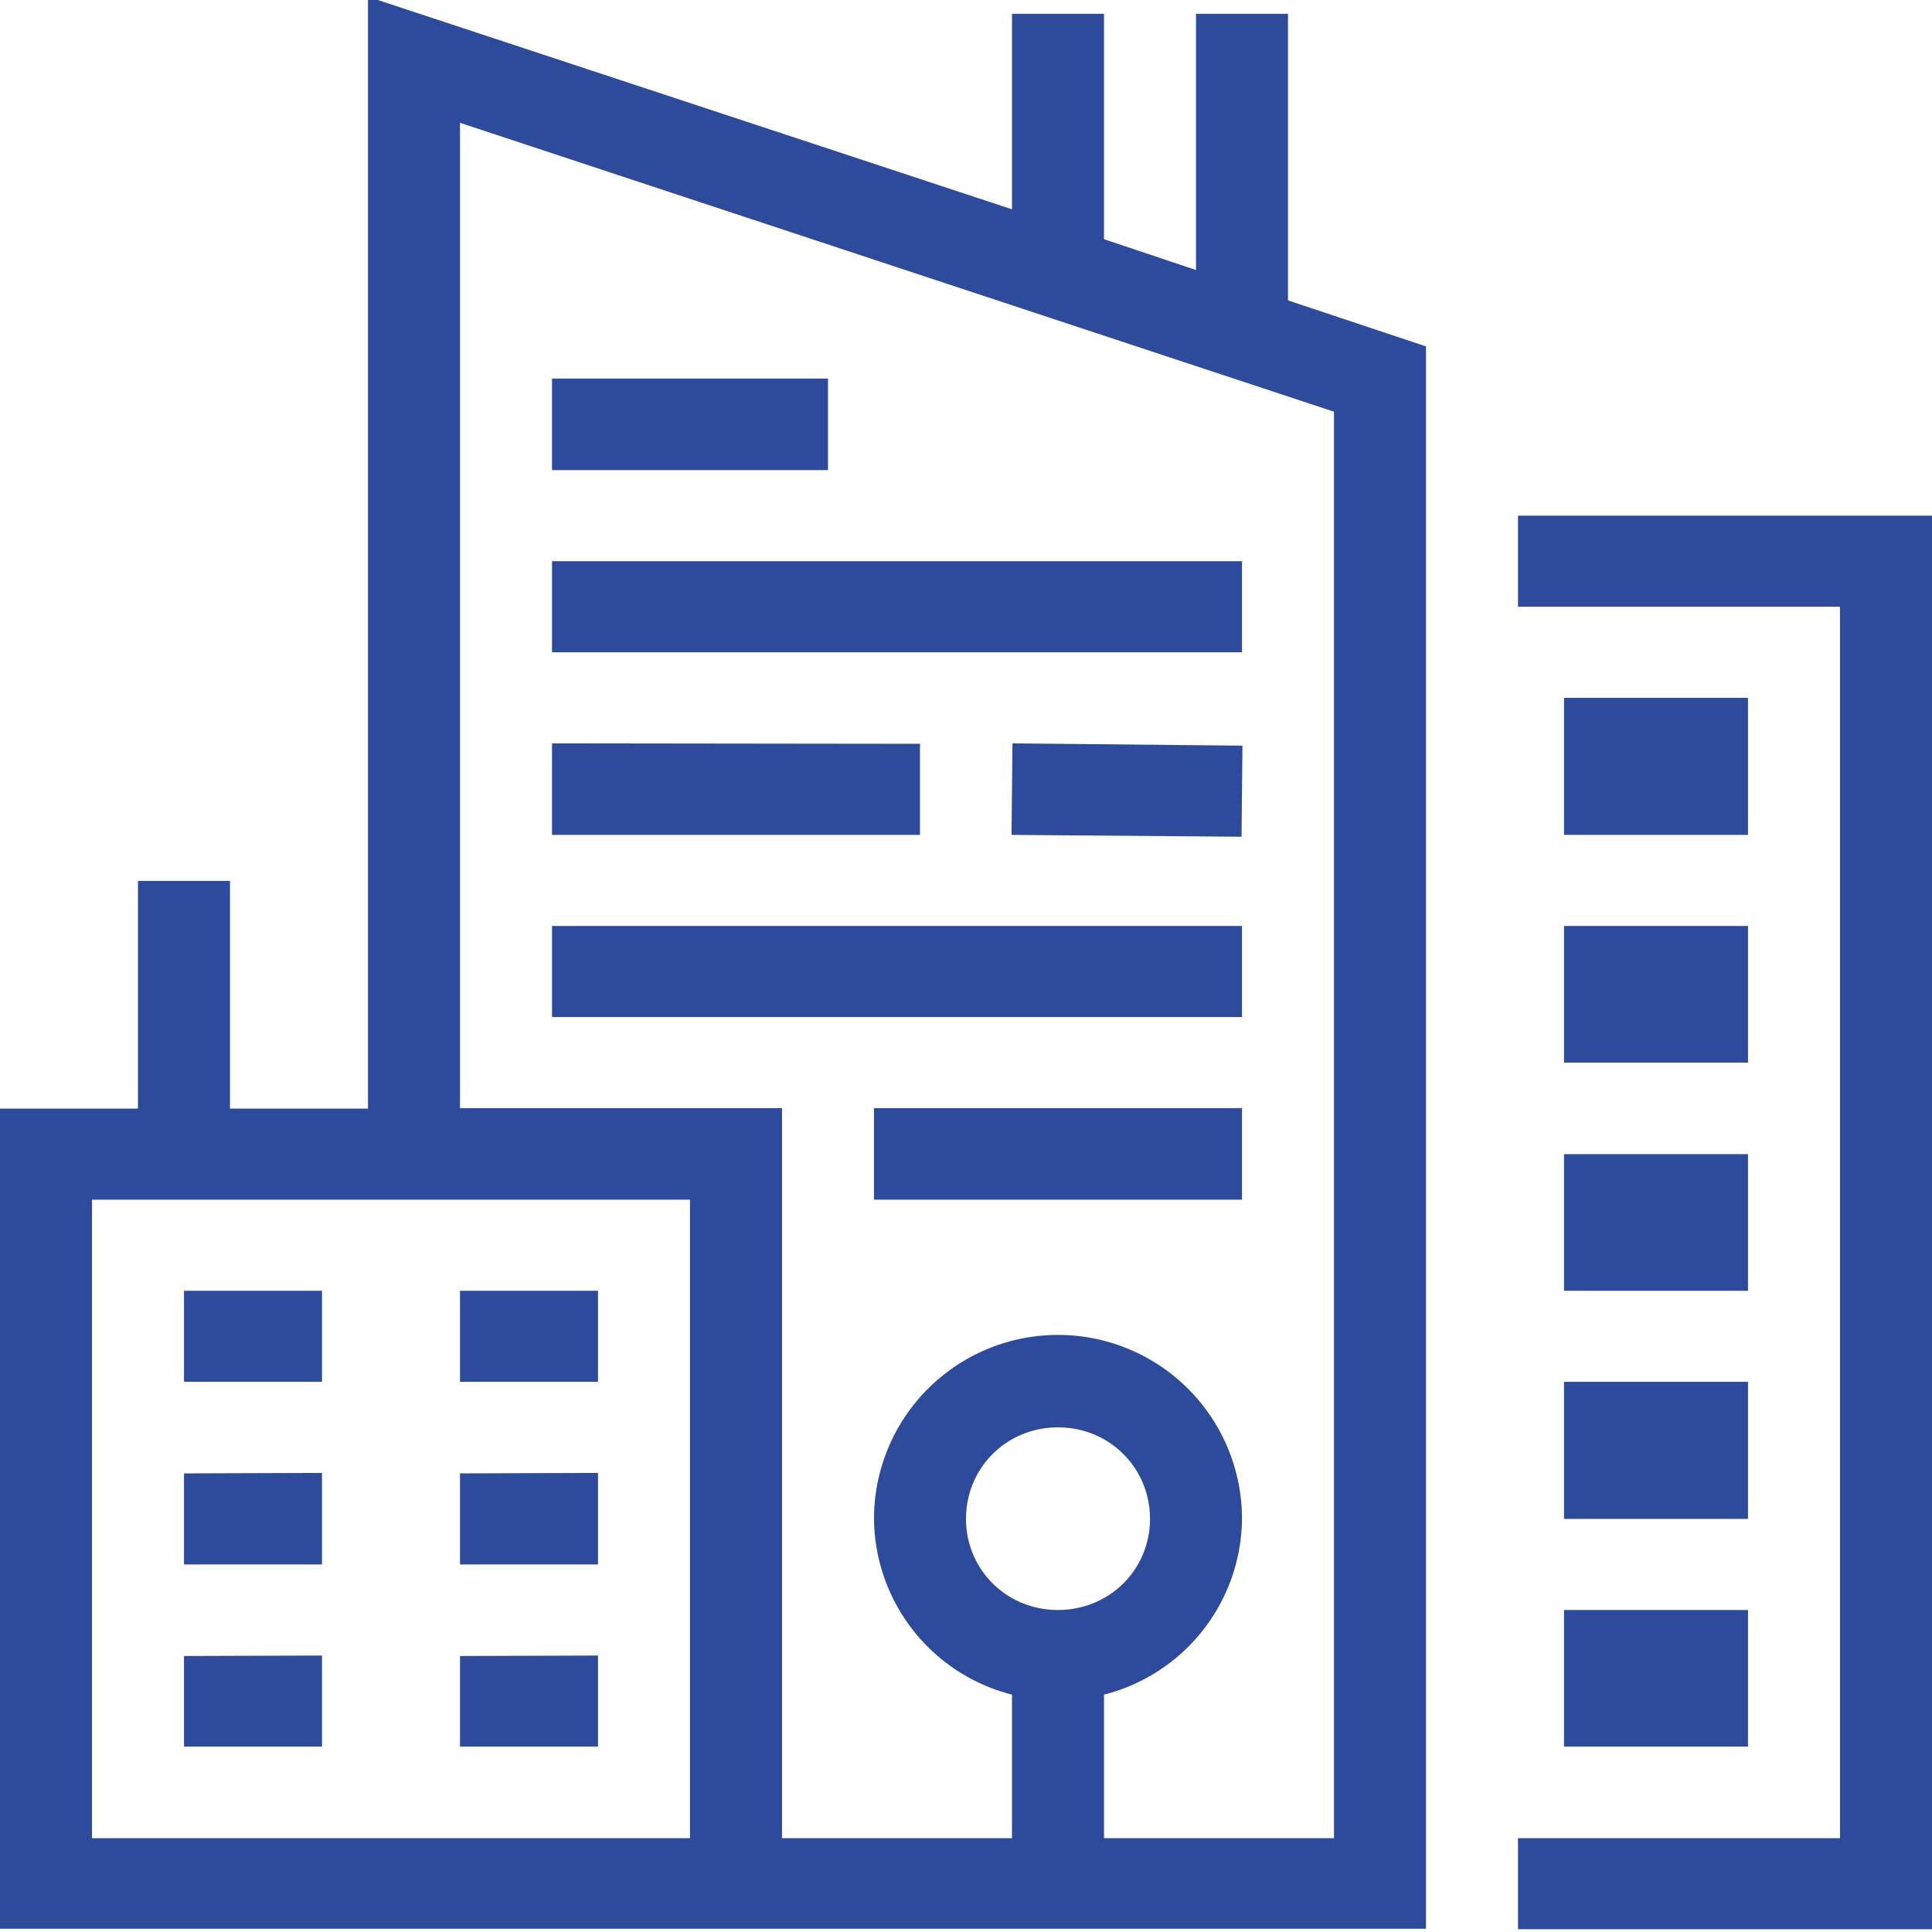 <svg xmlns="http://www.w3.org/2000/svg" xmlns:xlink="http://www.w3.org/1999/xlink" width="42" height="42" viewBox="0 0 42 42"><defs><path id="khb7a" d="M969 756.55v-4.25h2v4.9l2 .67v-5.57h2v6.23l3 1v34.4h-31V776.1h3v-4.95h2v4.95h3v-24.17zm-12 19.54h7v15.87h5v-3.12a3.98 3.98 0 0 1-3-3.82 4 4 0 0 1 8 0 3.98 3.98 0 0 1-3 3.82v3.12h5v-31.01l-19-6.28zm8-15.86v1.99h-6v-1.99zm24 2.98v30.73h-9v-1.98h7v-26.77h-7v-1.98zm-15 .99v1.98h-15v-1.98zm11 2.97v2.98h-4v-2.98zm-18 1v1.98h-8v-1.99zm7.01.04l-.02 1.98-5-.04.02-1.99zm-.01 3.92v1.98h-15v-1.98zm11 0v2.97h-4v-2.97zm-11 3.96v1.99h-8v-1.99zm11 1v2.97h-4v-2.97zm-36 14.87h13v-13.88h-13zm5-11.9v1.98h-3v-1.98zm6 0v1.98h-3v-1.98zm25 1.98v2.98h-4v-2.98zm-17 2.98c0 1.1.88 1.98 2 1.98s2-.88 2-1.98c0-1.11-.88-1.99-2-1.99s-2 .88-2 1.99zm-14-1v1.99h-3v-1.98zm6 0v1.99h-3v-1.98zm25 2.98v2.97h-4V787zm-31 .99v1.98h-3V788zm6 0v1.98h-3V788z"/></defs><g><g transform="translate(-947 -752)"><use fill="#2e4a9b" xlink:href="#khb7a"/></g></g></svg>